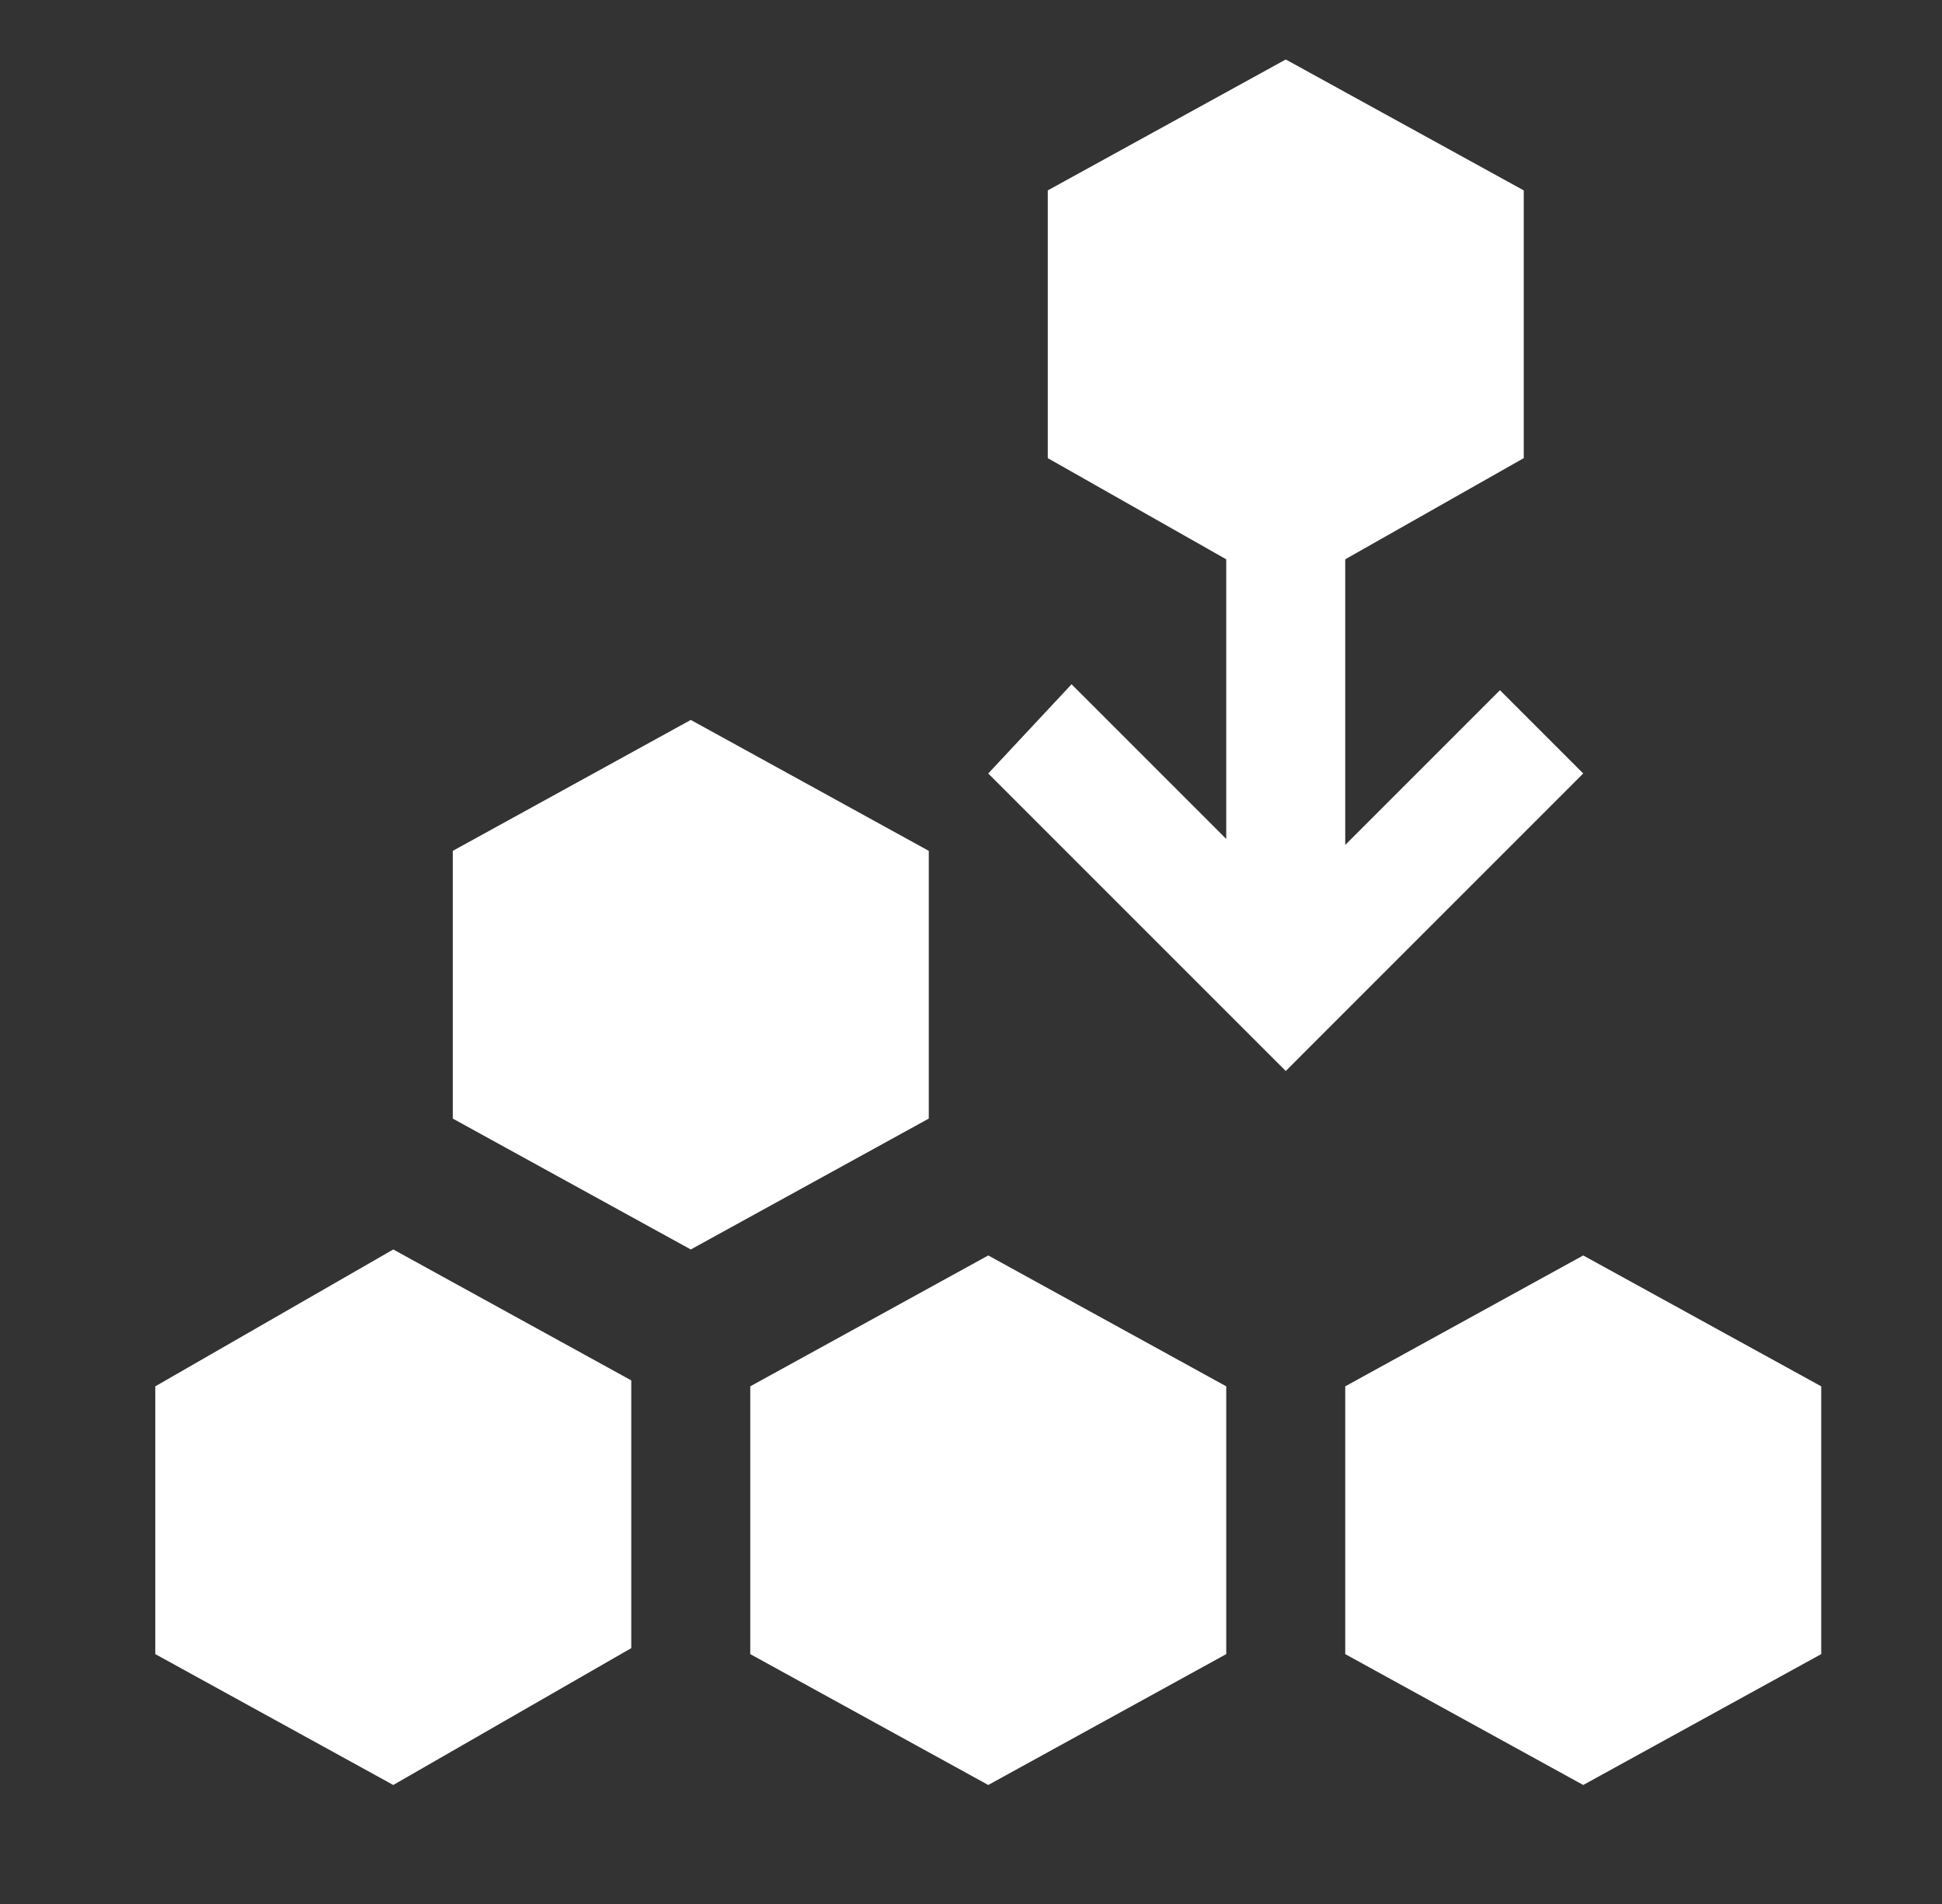 <svg xmlns="http://www.w3.org/2000/svg" width="51" height="50" viewBox="0 0 51 50" fill="none"><rect x="0" y="0" width="51" height="50" fill="#333333" stroke="none"/><g clip-path="url(#clip0_518_151)"><path d="M18.141 32.812L11.891 29.375V22.344L18.141 18.906L24.391 22.344V29.375L18.141 32.812ZM15.016 27.5L18.141 29.219L21.266 27.5V24.062L18.141 22.344L15.016 24.062V27.5ZM10.328 46.875L4.078 43.438V36.406L10.328 32.812L16.578 36.25V43.281L10.328 46.875ZM7.203 41.562L10.328 43.281L13.453 41.562V38.125L10.328 36.406L7.203 38.125V41.562ZM25.953 46.875L19.703 43.438V36.406L25.953 32.969L32.203 36.406V43.438L25.953 46.875ZM22.828 41.562L25.953 43.281L29.078 41.562V38.125L25.953 36.406L22.828 38.125V41.562ZM41.578 46.875L35.328 43.438V36.406L41.578 32.969L47.828 36.406V43.438L41.578 46.875ZM38.453 41.562L41.578 43.281L44.703 41.562V38.125L41.578 36.406L38.453 38.125V41.562ZM39.391 18.125L35.328 22.188V14.688L40.016 12.031V5L33.766 1.562L27.516 5V12.031L32.203 14.688V22.031L28.141 17.969L25.953 20.312L33.766 28.125L41.578 20.312L39.391 18.125ZM30.641 6.875L33.766 5.156L36.891 6.875V10.312L33.766 12.031L30.641 10.312V6.875Z" fill="white"></path><path d="M33.766 12.5L37.281 10.156V7.031L33.766 4.688L29.859 7.031V10.156L33.766 12.5Z" fill="white" stroke="white"></path><path d="M41.578 43.75L45.094 41.406V38.281L41.578 35.938L37.672 38.281V41.406L41.578 43.75Z" fill="white" stroke="white"></path><path d="M26.734 43.75L30.25 41.406V38.281L26.734 35.938L22.828 38.281V41.406L26.734 43.75Z" fill="white" stroke="white"></path><path d="M18.141 29.688L21.656 27.344V24.219L18.141 21.875L14.234 24.219V27.344L18.141 29.688Z" fill="white" stroke="white"></path><path d="M10.328 43.75L13.844 41.406V38.281L10.328 35.938L6.422 38.281V41.406L10.328 43.75Z" fill="white" stroke="white"></path></g><defs><clipPath id="clip0_518_151"><rect width="50" height="50" fill="white" transform="translate(0.953)"></rect></clipPath></defs></svg>